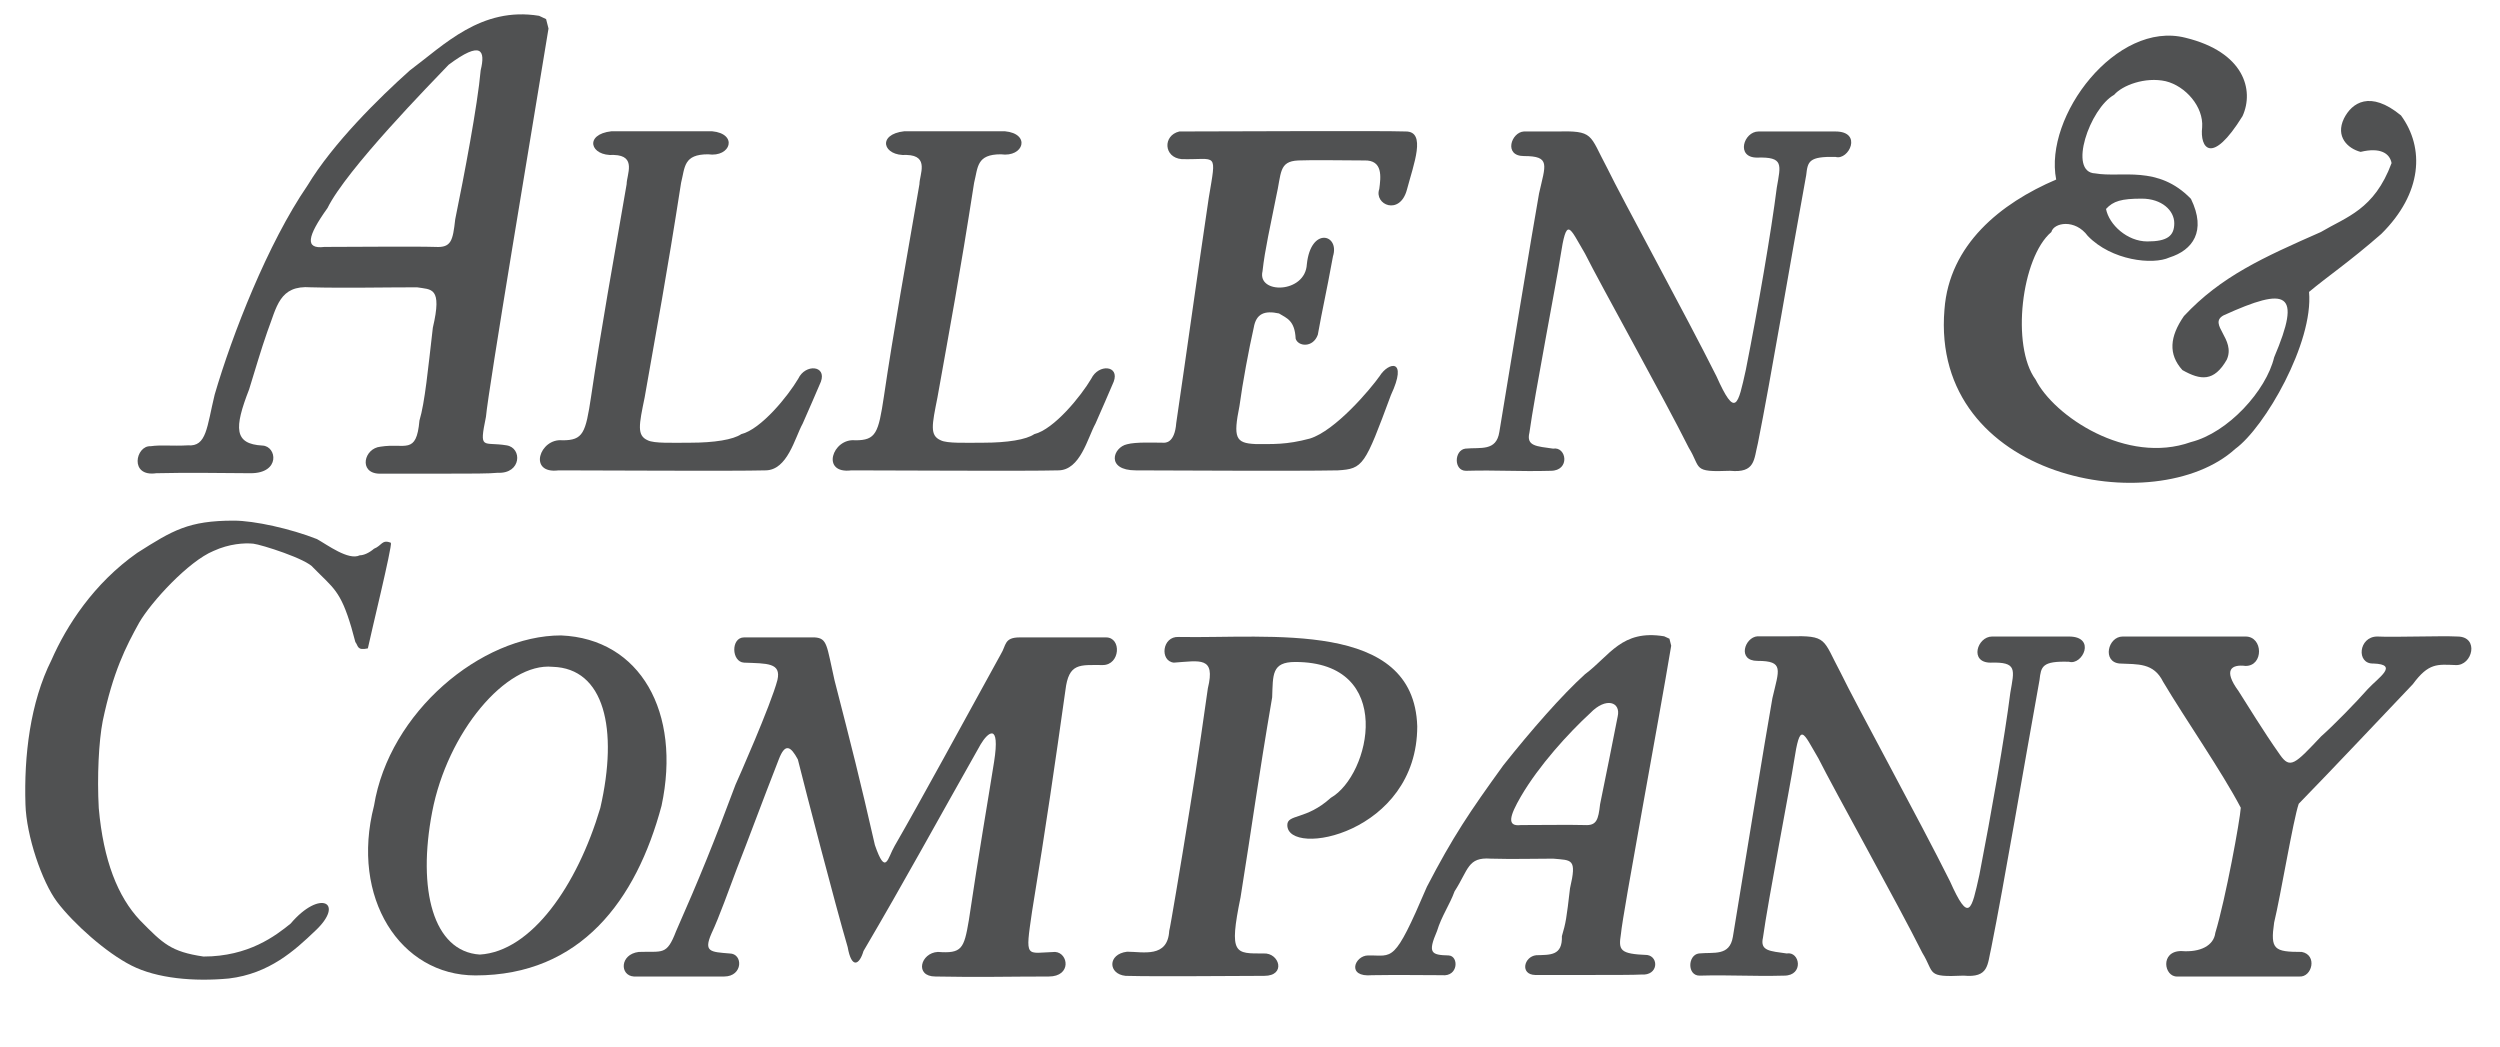 <?xml version="1.0" encoding="utf-8"?>
<!-- Generator: Adobe Illustrator 25.3.1, SVG Export Plug-In . SVG Version: 6.00 Build 0)  -->
<svg version="1.1" id="Layer_1" xmlns="http://www.w3.org/2000/svg" xmlns:xlink="http://www.w3.org/1999/xlink" x="0px" y="0px"
	 viewBox="0 0 1139 476.9" style="enable-background:new 0 0 1139 476.9;" xml:space="preserve">
<style type="text/css">
	.st0{fill:#505152;}
</style>
<path class="st0" d="M170.4,250c-2.2,1.9-4.7,3-6.5,3c-5.1,2.5-14.8-4.8-19.5-7.4c-11.9-4.7-28.5-8.4-37.9-8.4
	c-20.6,0-27.8,4.4-44,14.7c-19.8,13.9-32.2,33.2-39,48.7c-9.8,19.5-12.6,43.9-11.9,65.9c0.4,14.3,7.5,35.2,14.4,44.4
	c7.5,9.9,22.4,23.2,33.9,29c11.6,5.9,28.5,7.4,44.4,5.9c18.4-2.2,30-12.8,39.3-21.7c13.8-12.9,2.2-19.1-11.2-3.3
	c-6.8,5.5-19.1,15-39.7,15c-14.8-2.2-18.4-5.8-28.9-16.5c-10.1-10.7-16.7-27.2-18.8-51.1c-0.8-14.3,0-30.5,1.8-39.7
	c4.7-22.4,10.5-33.8,16.6-44.8c5.5-9.5,22.5-28,33.9-32.7c7.2-3.3,14.1-3.7,18.1-3.3c3.6,0.4,24.5,7,27.4,11
	c9,9.2,12.3,10.3,17.3,27.2l1.8,6.6c1.4,1.8,0.7,4,5.7,2.9c1.1-5.5,11.2-46.7,10.5-48.1C174,245.6,174,248.6,170.4,250z"/>
<path class="st0" d="M1093.9,52.6c-14.1-11.6-22.4-5.8-26,1.4c-4,8.3,1.8,13.7,7.6,15.2c9-2.2,13.3,0.7,14.1,5.1
	c-7.9,21.3-20.6,24.5-32.2,31.4c-26.3,11.6-45.5,20.2-62.4,38.3c-6.5,9.4-7.2,17.4-0.7,24.6c8.3,4.7,14.4,5.4,20.2-4.7
	c4.3-9.4-8.7-16.2-1.5-20.2c29.2-13.3,35.8-10.8,23.1,19.1c-3.6,15.1-20.9,34.3-37.9,38.6c-29.3,10.5-62.5-11.9-70.8-28.5
	c-11.2-15.2-6.5-55.6,7.2-67.2c1.1-4.3,10.8-6.1,16.6,1.8c10.8,11.2,29.6,13.3,37.2,9.8c10.5-3.3,17-11.9,9.8-26.7
	C983.1,75,966.5,81.1,954.6,79c-12.6-0.4-2.5-29.6,8.6-35.8c3.7-4.3,14.1-8.3,23.5-6.2c9,2.2,17.3,11.6,16.6,21
	c-1.1,9.4,4.3,17.7,18.4-5.1c5.4-11.9,0.7-29.2-26-35.7c-31.4-8-64.6,35.7-58.9,64.6c-25.3,10.8-48.7,29.6-50.9,59.2
	c-6.5,77.6,96.4,96.4,132.5,63.5c13.4-9.7,35.7-48.4,33.6-71.5c8.6-7.2,18-13.4,32.9-26.4C1103.7,88,1104.7,67.4,1093.9,52.6z
	 M975.8,90.5c9.1,0,14.8,5.4,14.8,11.2c0,5.8-3.2,8.3-12.3,8.3s-17.4-7.6-18.8-14.8C962.8,91.6,966.5,90.5,975.8,90.5z"/>
<path class="st0" d="M363.7,172.5c-4.7,8-17,23.1-26,25.3c-3.6,2.5-12.3,3.9-23.1,3.9c-7.9,0-16.6,0.4-19.5-1.1
	c-5-2.2-4-6.9-1.4-19.5c5.8-33.2,9.8-54.1,16.6-97.8c1.8-7.2,1.1-13,12.3-13c10.5,1.5,13.7-9.4,1.8-10.5h-45.8
	c-12.6,1.4-9.8,11.5,1.1,10.8c10.5,0.3,5.8,9,5.8,13.3c-5.8,33.6-11.9,67.5-16.2,96.8c-2.5,16.6-3.6,19.9-13,19.9
	c-10.5-1.1-15.9,15.5-1.8,13.7c22.4,0,78.7,0.4,94.2,0c10.1,0,13.4-14.8,17-21.3c2.2-5,6.5-14.8,8.3-19.1
	C376.7,166.4,366.9,165.7,363.7,172.5z"/>
<path class="st0" d="M497.2,172.5c-4.7,8-17,23.1-26,25.3c-3.6,2.5-12.3,3.9-23.1,3.9c-7.9,0-16.6,0.4-19.5-1.1
	c-5.1-2.2-4-6.9-1.5-19.5C433,148,437,127,443.8,83.3c1.8-7.2,1.1-13,12.2-13c10.5,1.5,13.7-9.4,1.8-10.5H412
	c-12.6,1.4-9.8,11.5,1.1,10.8c10.5,0.3,5.8,9,5.8,13.3c-5.8,33.6-11.9,67.5-16.2,96.8c-2.5,16.6-3.6,19.9-13,19.9
	c-10.5-1.1-15.9,15.5-1.8,13.7c22.4,0,78.7,0.4,94.2,0c10.1,0,13.4-14.8,17-21.3c2.2-5,6.5-14.8,8.3-19.1
	C510.2,166.4,500.5,165.7,497.2,172.5z"/>
<path class="st0" d="M640.5,59.9c-10.8-0.4-85.6,0-103.2,0c-7.6,1.8-7.2,11.9,1.1,12.6c16.2,0.4,15.9-3.9,12.3,17.7
	c-5.1,34.3-9.8,68.6-14.8,102.5c-0.7,9.4-5.1,9-5.8,9c-4.3,0-12.6-0.4-16.6,0.7c-6.5,1.4-9.8,11.9,4,11.9c13.7,0,71.5,0.4,92,0
	c11.6-0.7,12.3-2.2,24.2-34.3c7.9-16.9-1.1-15.1-5.1-8.7c-4.3,6.1-20.2,24.9-31.8,28.5c-10.8,2.9-17,2.5-24.9,2.5
	c-9-0.4-10.1-2.9-7.2-17.3c1.4-10.5,4.3-26,6.5-35.7c1.1-6.5,5-7.9,11.5-6.5c3.6,2.2,7.2,3.2,7.6,11.5c1.1,3.6,7.9,4.3,10.1-1.8
	c2.2-12.3,3.6-17.7,6.9-35.7c3.2-10.1-10.1-13.7-11.9,3.6c-0.7,13.4-22.7,13.7-20.2,3.2c1.1-10.1,3.6-20.6,6.2-33.9
	c2.5-10.8,1.1-16.2,10.1-16.6c6.9-0.3,20.6,0,30,0c8.7-0.3,7.6,7.6,6.9,13c-2.5,7.2,9.4,12.3,12.6,0.3
	C644.1,74.7,649.9,59.9,640.5,59.9z"/>
<path class="st0" d="M836.2,59.9h-35c-6.8,0-10.5,11.9-0.7,11.9c12.3-0.4,10.8,3.2,9,13.7c-2.5,19.9-8.6,55.2-14.1,83
	c-3.6,16.2-4.7,22.4-13.4,2.9c-13.7-27.4-43-80.9-49.8-94.9c-8.3-15.5-5.8-17-23.5-16.6h-14.4c-5.8,0.3-9.4,11.2,0,11.2
	c12.3,0,9.8,4,6.9,17c-2.5,13.7-15.2,91-18.1,108.7c-1.4,9-8.6,6.9-15.5,7.6c-5.1,0.7-5.4,10.1,0.3,10.1c14.5-0.4,23.8,0.4,38.6,0
	c9,0,7.2-11.2,1.1-10.1c-7.6-1.1-12.3-1.1-10.8-7.3c2.2-16.2,12.7-70.7,14.1-80.1c2.9-18.8,4-13.7,11.2-1.5
	c7.2,14.4,36.1,66.1,47.3,88.5c5.8,9.4,1.4,11.2,18.8,10.5c11.6,1.1,10.8-5.1,12.7-12.6c5.8-28.9,15.1-84.5,22-122.1
	c0.7-6.2,1.1-8.6,13.4-8.3C842.3,73.2,848.8,59.9,836.2,59.9z"/>
<path class="st0" d="M942.6,290h-35c-6.8,0-10.5,11.9-0.7,11.9c12.3-0.4,10.8,3.2,9,13.7c-2.5,19.9-8.7,55.2-14.1,83
	c-3.6,16.2-4.7,22.4-13.4,2.9c-13.7-27.5-43-80.9-49.8-95c-8.3-15.5-5.8-17-23.5-16.6h-14.4c-5.8,0.4-9.4,11.2,0,11.2
	c12.3,0,9.8,4,6.8,17c-2.5,13.7-15.1,91-18,108.7c-1.5,9-8.7,6.9-15.5,7.6c-5.1,0.7-5.4,10.1,0.3,10.1c14.5-0.4,23.8,0.4,38.6,0
	c9,0,7.2-11.2,1.1-10.1c-7.6-1.1-12.2-1.1-10.8-7.2c2.2-16.2,12.7-70.7,14.1-80.1c2.9-18.8,4-13.7,11.2-1.5
	c7.2,14.4,36.1,66.1,47.3,88.5c5.8,9.4,1.5,11.2,18.8,10.4c11.6,1.1,10.8-5,12.6-12.6c5.8-28.9,15.2-84.5,22-122.1
	c0.7-6.1,1.1-8.7,13.4-8.3C948.8,303.3,955.2,290,942.6,290z"/>
<path class="st0" d="M503.9,290.4h-39.3c-7.2,0-6.1,3.6-8.6,7.6c-17.3,31.4-36.5,66.8-48.4,87.4c-3.2,5.4-4,14.1-9-0.4
	c-6.9-30.3-10.5-44.4-18.4-75.1c-3.6-15.9-3.2-19.1-9-19.5h-32.2c-6.1,0-5.8,11.2,0,11.5c10.5,0.4,17,0,15.2,7.9
	c-2.9,11.2-18.4,46.2-19.1,47.7c-9.8,26.3-16.6,43-27.1,66.8c-4.3,11.2-6.1,9-17,9.4c-8.7,1.1-8.7,10.8-2.2,11.2h41.1
	c8.7,0,8.7-10.5,2.5-10.5c-8.7-0.7-11.9-0.7-8.3-9c3.6-7.6,8.3-20.9,11.6-29.6c5.4-13.7,11.2-29.6,19.1-49.8c2.9-7.6,5.4-6.1,8.7,0
	c3.6,14.4,16.9,65.7,22.7,85.5c1.8,10.2,5.4,8,7.2,1.8c19.1-32.5,33.2-58.5,53.4-94.2c3.2-5.4,9-10.4,6.1,8
	c-2.9,18.4-6.9,41.1-11.5,72.2c-2.2,13-3.2,15.2-14.1,14.4c-7.9,0.4-10.8,11.2-1.1,11.2c19.5,0.4,33.6,0,51.6,0
	c10.5,0,9-10.8,2.9-11.2c-13.4,0.4-13.7,3.6-10.5-18.4c6.5-39.7,10.5-67.5,15.2-100.8c1.5-12.6,6.5-11.5,17-11.5
	C510.4,303,511.1,290.4,503.9,290.4z"/>
<path class="st0" d="M537,290.2c-7.6-0.4-8.7,11-2.2,11.7c11.9-0.8,19.1-3,15.5,11.7c-4.7,33.3-6.5,44.3-11.5,75
	c0,0-5.8,35.1-6.1,35.5c-0.7,12.5-11.9,9.5-19.2,9.5c-9,1.1-8.7,10.2-0.7,11c16.2,0.4,45.5,0,63.2,0c10.1,0,6.9-10.6-0.3-10.2
	c-13,0-15.9,0.7-10.5-25.6c5.4-33.7,7.9-53.1,14.4-91.1c0.4-10.3-0.3-16.1,10.5-16.1c45.9,0,34.3,51.6,16.2,61.9
	c-11.2,10.2-19.8,7.3-19.8,12.4c0,15,59.2,4,59.2-45C644.2,282.2,578.8,291,537,290.2z"/>
<path class="st0" d="M1119.6,290c-7.6-0.4-28.5,0.4-36.5,0c-8.6,0-9.7,12.6-1.8,12.3c11.9,0.4,2.2,6.5-2.5,11.6
	c-5.4,6.1-15.2,16.2-21.3,21.6c-11.9,12.6-14.1,15.1-18.8,8.3c-7.9-11.2-14.8-22.7-18.8-28.9c-7.2-9.8-3.2-12.3,3.2-11.5
	c8.3,0,8-13.4,0-13.4h-56c-6.8,0-9.4,11.6-1.4,12.3c8.3,0.4,15.5-0.4,19.8,8.3c10.1,17,26.7,40.8,35.4,57.4
	c-0.3,5.4-6.9,41.5-11.6,57c-0.7,5.8-6.8,9-15.5,8.3c-9.8,0-7.9,11.9-1.8,11.6h55.6c5.8,0.4,8.3-9.8,1.1-11.2
	c-12.6,0-14.4-1.1-12.6-13.4c2.9-11.9,8.7-46.9,11.2-54.1c16.2-16.6,37.6-39.4,52-54.5c7.2-9.8,11.2-9,19.5-8.7
	C1126.5,303.4,1129.7,290,1119.6,290z"/>
<path class="st0" d="M255.6,289.5c-36.4,0-78.3,35-85.2,77.6c-10.8,41.9,11.9,77.3,46.2,77.3c48,0,73.3-34.3,84.8-77.3
	C310.5,324.5,291.7,291,255.6,289.5z M273.5,368.1c-10.5,35.4-31.4,65.4-54.9,66.8c-21.3-1.4-28.5-29.6-21.7-65
	c6.9-36.1,33.6-68.2,54.9-66.1C275.3,304.5,281.8,332,273.5,368.1z"/>
<path class="st0" d="M750.5,435.1c-12.5-0.5-13.2-2.1-12-9.6c0.8-9.3,17.3-97.5,22.9-131.3l-0.8-3.2l-2.4-1.1
	c-19.4-3.2-24.7,8.8-36.1,17.3c-10.4,9.4-24.5,25.5-37.2,41.5C669.5,370,662,381.1,650.1,404c-15.2,35.6-15.4,31.1-26.8,31.3
	c-6.1,0-10.1,10.1,1.8,9c11.4-0.2,23.4,0,31.9,0c7.5,0.8,7.7-8.8,3-9c-8-0.2-9.6-1.1-5.3-11.1c2.1-6.9,5.8-12,8-18.1
	c6.4-9.9,5.9-15.7,16.5-14.9c11.1,0.3,17.5,0,28.4,0c8.5,0.8,10.9-0.2,7.7,13.5c-1.6,13.8-1.9,15.7-3.7,21.8c0.3,9-5.3,8.5-11.7,8.7
	c-5.6,0.6-7.5,8.8-0.5,9h25c9.5,0,20.5,0,23.4-0.2C755.6,444.6,755.8,435.9,750.5,435.1z M737,326.5c-2.6,13-5,25.5-8,39.9
	c-0.8,7.1-1.6,9.8-6.9,9.5c-7.2-0.2-19.4,0-29.2,0c-6.6,0.8-5.1-4.2,0-13c8.2-14.1,21.8-29,31.6-38
	C731.7,317.4,738.6,319.8,737,326.5z"/>
<path class="st0" d="M230.8,202.9c-10.8-1.8-12.6,2.6-9.4-13c1.1-12.6,21-131.1,28.5-176.9l-1.1-4.3l-3.2-1.5
	c-26.4-4.3-43.3,13.3-58.9,24.9c-14.1,12.6-35,33.2-46.6,52.4c-18.1,26.4-34.3,67.9-42.3,95.3c-3.6,14.8-3.6,23.8-12.2,23.1
	c-7.2,0.4-12.3-0.3-17,0.4c-6.8-0.4-9.8,14.1,2.6,12.3c15.5-0.4,31.4,0,43,0c13.7,0,11.9-12.3,5.4-12.6c-13-0.7-13-7.9-6.1-25.6
	c2.9-9.4,5.4-18,8.3-26.3c4.3-11.2,5.4-21.3,19.8-20.2c15.2,0.4,33.6,0,48.4,0c6.5,1.1,11.6-0.3,7.2,18.4c-2.2,18.8-3.6,34-6.1,42.3
	c-1.4,15.9-6.5,10.1-17.7,11.9c-7.6,0.7-10.1,11.9-0.8,12.3h29.3c13,0,21,0,24.9-0.4C237.6,215.9,238,204,230.8,202.9z M219,32
	c-1.4,15.9-7.6,48.4-11.6,67.9c-1.1,9.8-1.8,13-9,12.6c-9.8-0.3-37.2,0-50.6,0c-9,1.1-7.9-4.7,1.4-17.7c8.7-17.7,47.3-57,55.2-65.3
	C219.4,18.3,221.2,23,219,32z"/>
</svg>
